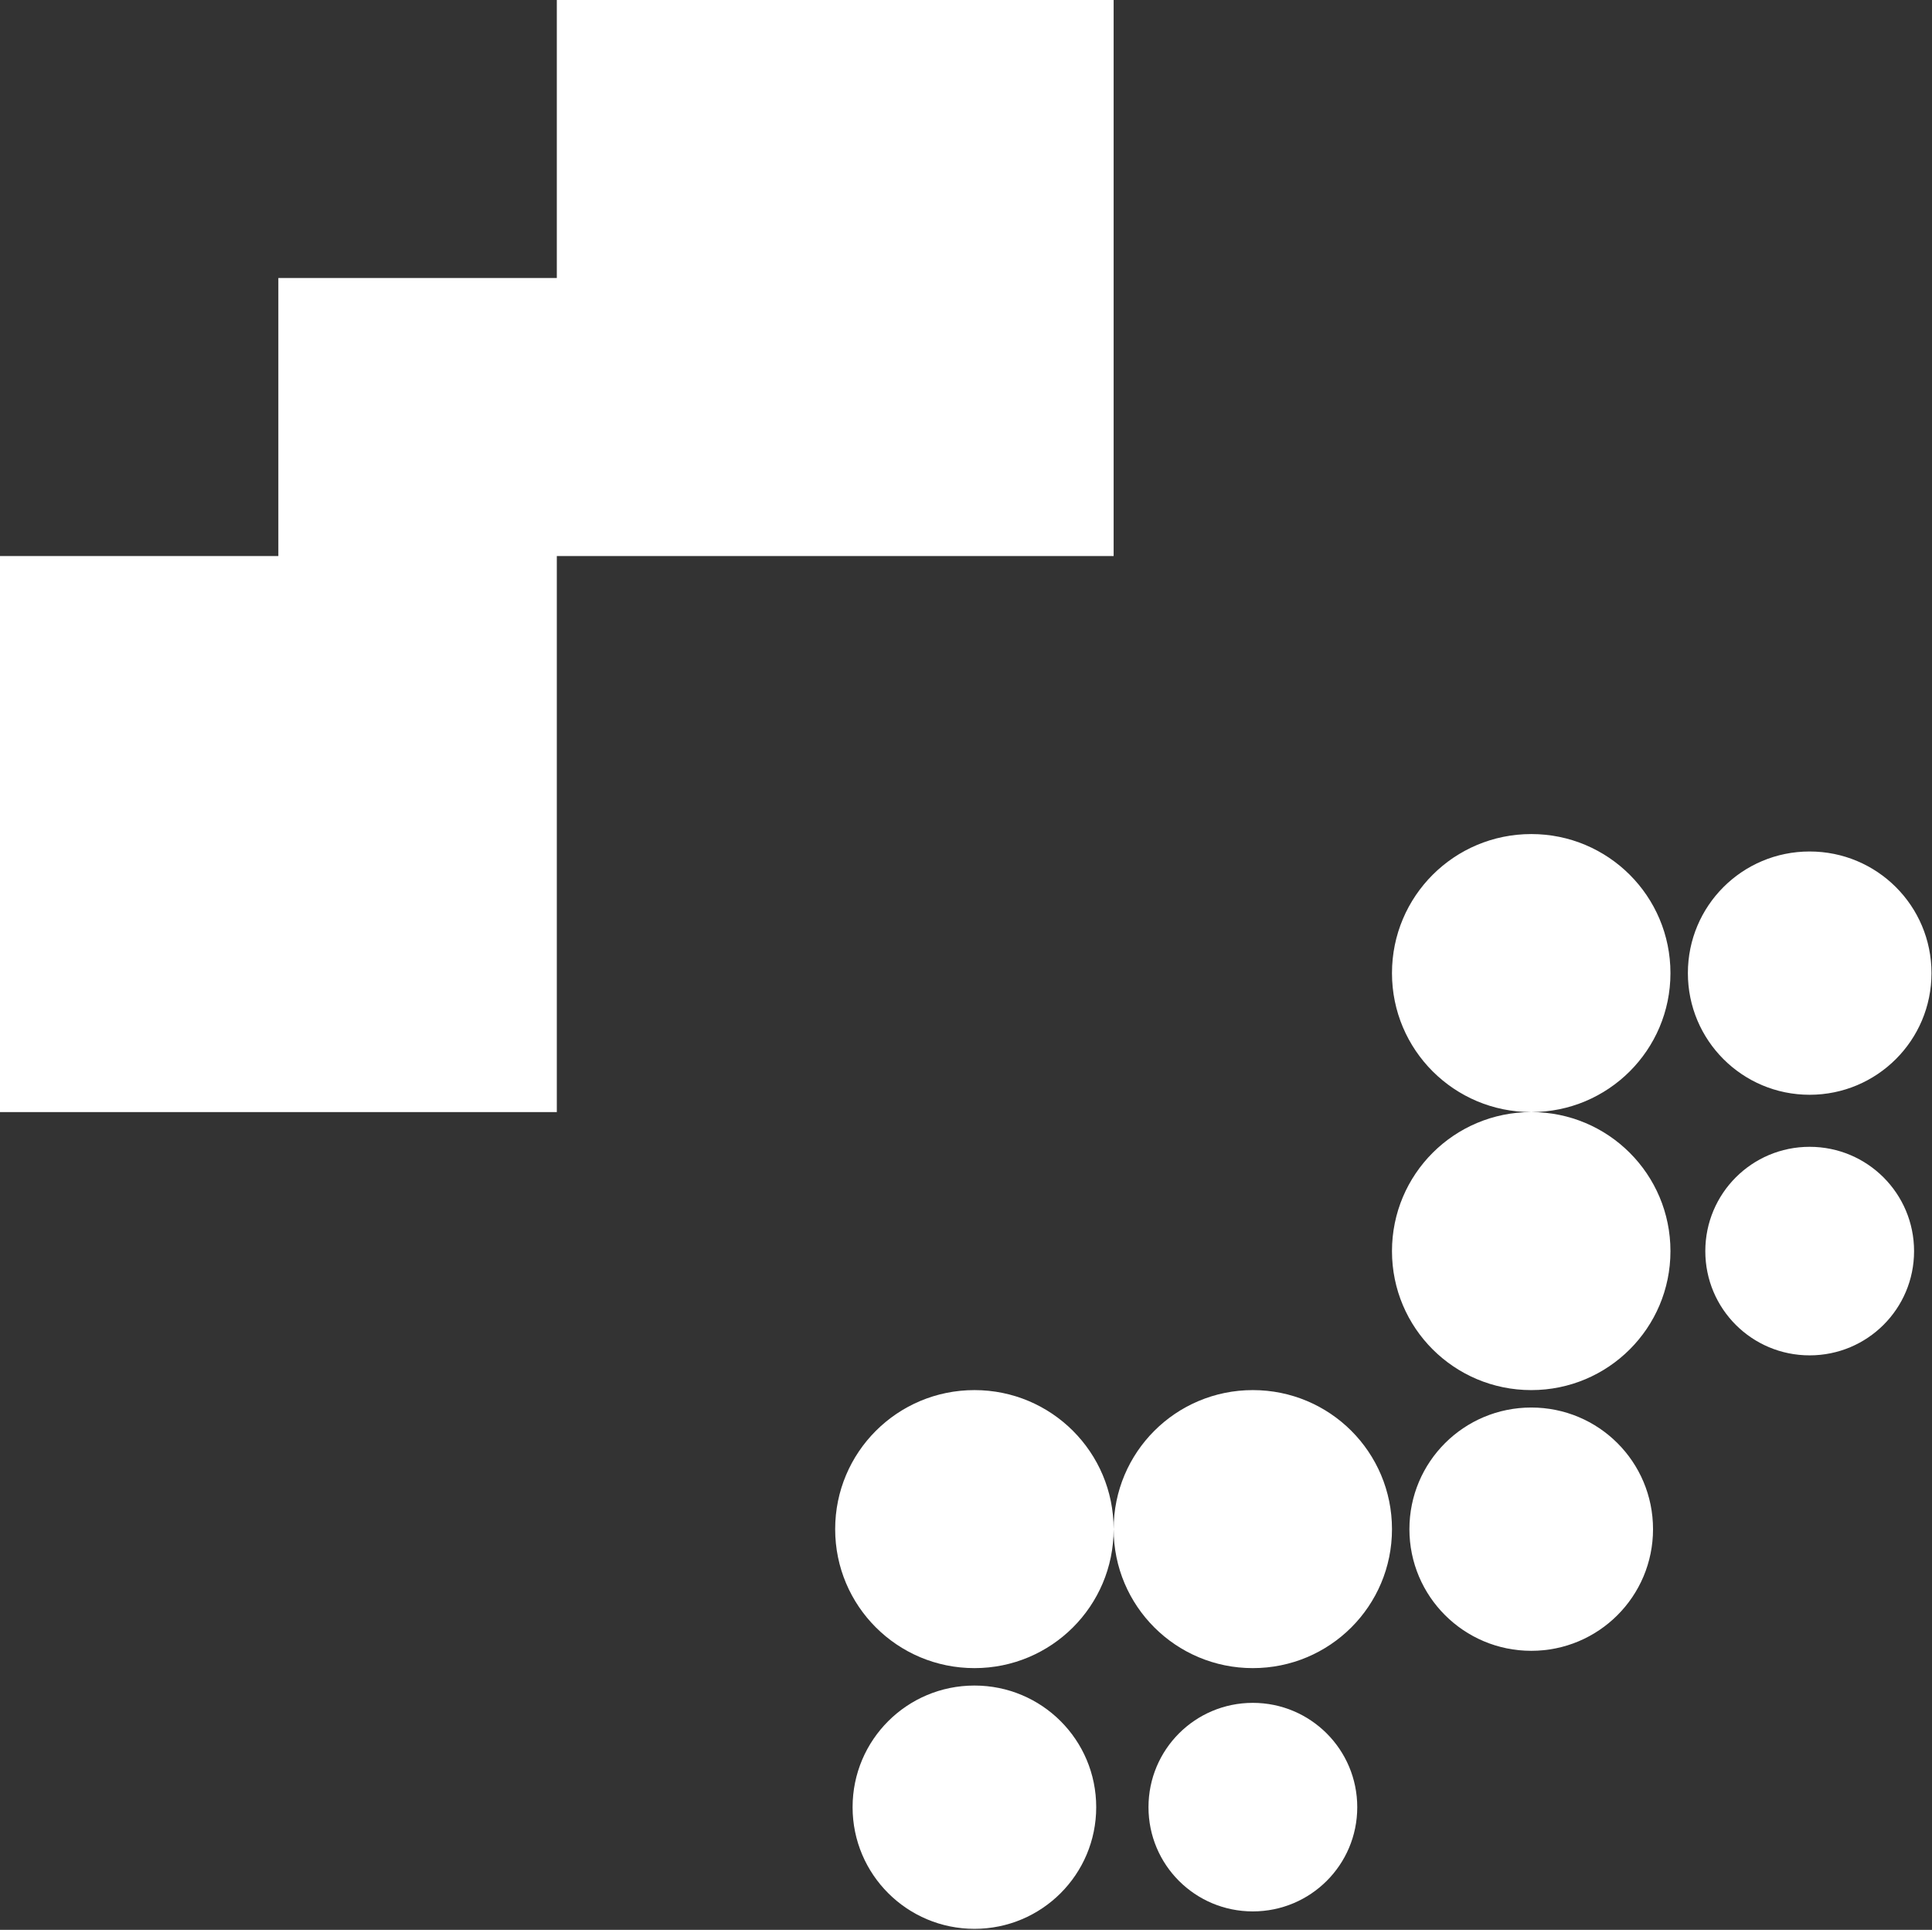 <svg version="1.2" xmlns="http://www.w3.org/2000/svg" viewBox="0 0 1552 1550" width="1552" height="1550">
	<rect x="0" y="0" width="1552" height="1550" fill="#333333" stroke="none"/>
	<title>sdsdfsd-svg</title>
	<style>
		.s0 { fill: #ffffff } 
	</style>
	<path id="Layer" class="s0" d="m894.6 446.6v-446.6h-447.3v223.3h-223.7v223.3h-223.6v446.6h447.3v-446.6zm-111.8 893.2c-61.9 0-111.9-49.9-111.9-111.6 0-61.8 50-111.7 111.9-111.7 61.8 0 111.8 49.9 111.8 111.7 0 61.7-50 111.6-111.8 111.6zm223.6 0c-61.8 0-111.8-49.9-111.8-111.6 0-61.8 50-111.7 111.8-111.7 61.9 0 111.8 49.9 111.8 111.7 0 61.7-49.9 111.6-111.8 111.6zm223.7-13.9c-54.1 0-97.9-43.7-97.9-97.7 0-54.1 43.8-97.7 97.9-97.7 54.1 0 97.8 43.6 97.8 97.7 0 54-43.7 97.7-97.8 97.7zm-447.3 223.3c-54.1 0-97.9-43.7-97.9-97.7 0-54.1 43.8-97.7 97.9-97.7 54.1 0 97.8 43.6 97.8 97.7 0 54-43.7 97.7-97.8 97.7zm223.6-14c-46.4 0-83.8-37.4-83.8-83.7 0-46.3 37.4-83.8 83.8-83.8 46.4 0 83.9 37.5 83.9 83.8 0 46.3-37.5 83.7-83.9 83.7zm223.7-642c-61.9 0-111.9-49.9-111.9-111.6 0-61.8 50-111.7 111.9-111.7 61.8 0 111.8 49.9 111.8 111.7 0 61.7-50 111.6-111.8 111.6zm223.6-13.9c-54.1 0-97.8-43.7-97.8-97.7 0-54.1 43.7-97.7 97.8-97.7 54.1 0 97.9 43.6 97.9 97.7 0 54-43.8 97.7-97.9 97.7zm-223.6 237.2c-61.9 0-111.9-49.9-111.9-111.6 0-61.8 50-111.7 111.9-111.7 61.8 0 111.8 49.9 111.8 111.7 0 61.7-50 111.6-111.8 111.6zm223.6-27.9c-46.4 0-83.8-37.4-83.8-83.7 0-46.3 37.4-83.8 83.8-83.8 46.4 0 83.9 37.5 83.9 83.8 0 46.3-37.5 83.7-83.9 83.7z"/>
</svg>